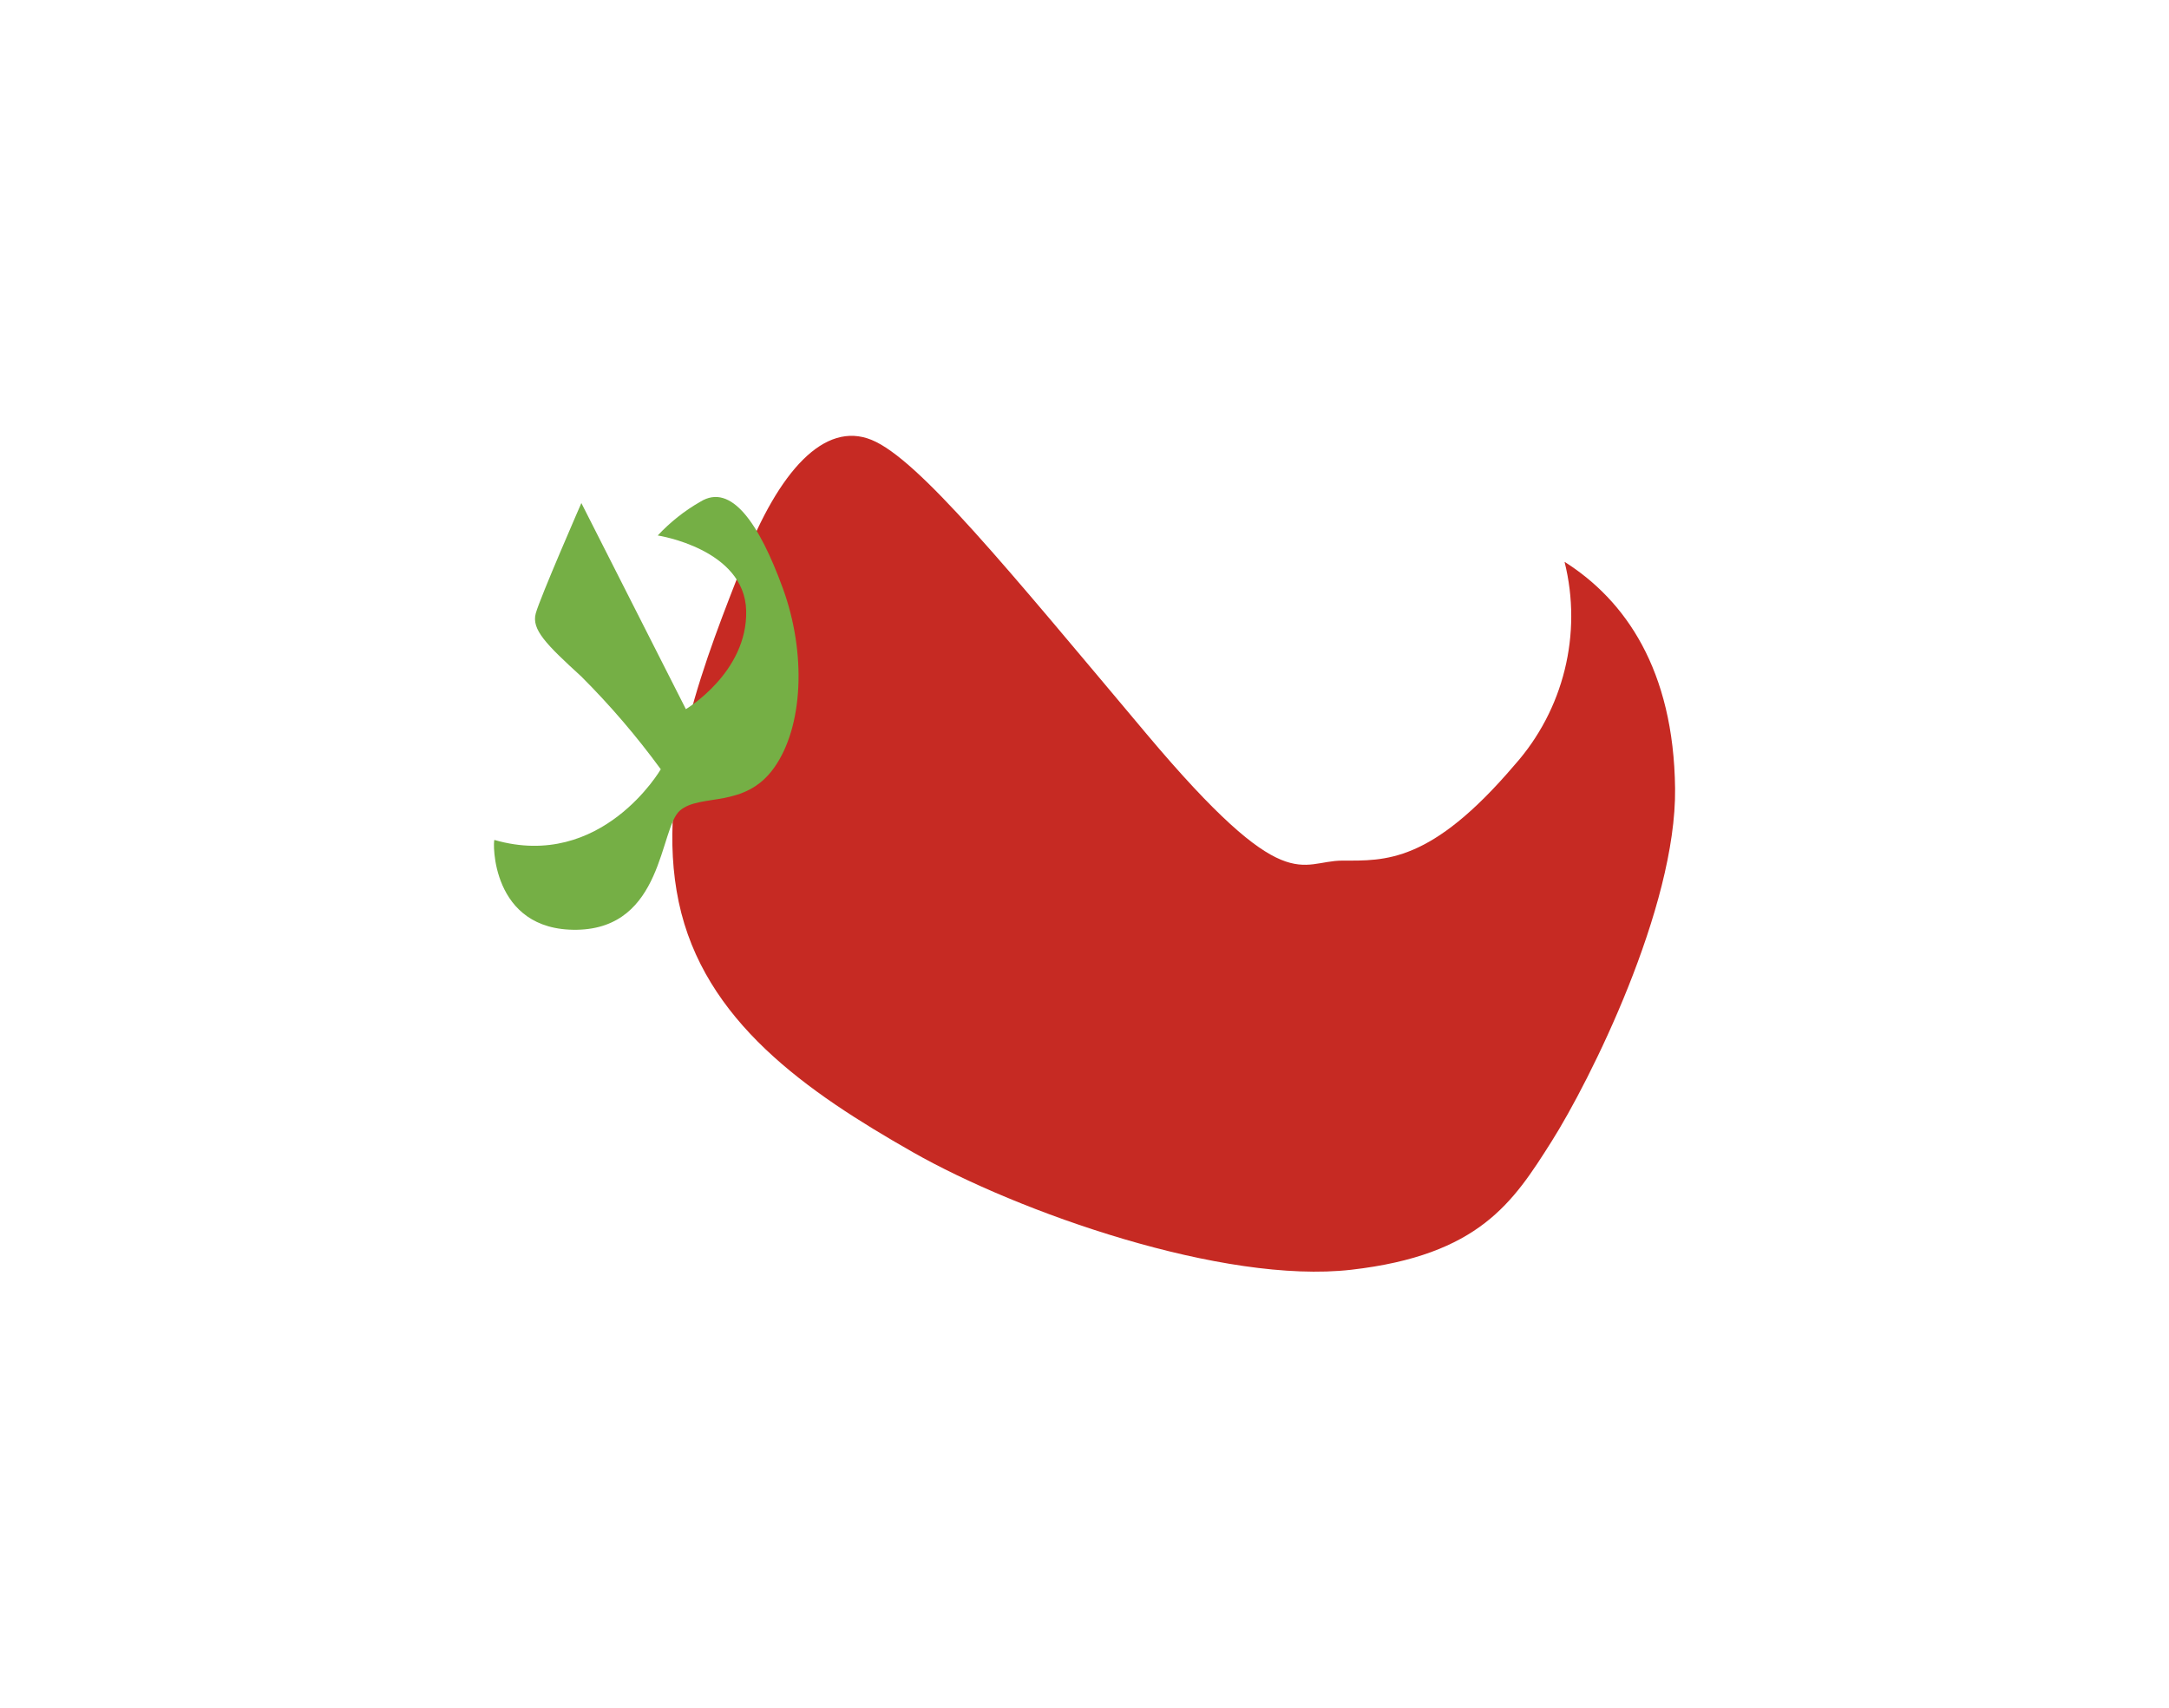 <svg viewBox="0 0 127 100" xmlns="http://www.w3.org/2000/svg" data-name="Calque 1" id="Calque_1">
  <defs>
    <style>
      .cls-1 {
        fill: #c62a23;
      }

      .cls-2 {
        fill: #75af45;
      }
    </style>
  </defs>
  <g data-name="Groupe 6514" id="Groupe_6514">
    <path d="M91.61,32.91c1.05,4.2-.05,8.66-2.93,11.89-4.91,5.77-7.58,5.6-10.08,5.6s-3.27,2.33-11.46-7.41-13.36-16.11-16.11-17.23-5.43,1.81-7.5,7.15-5.26,12.93-3.79,19.91c1.47,6.98,7.5,11.12,13.7,14.65,6.2,3.53,18.19,7.75,25.68,6.89,7.5-.86,9.48-3.96,11.72-7.5s7.32-13.7,7.24-20.68-2.93-11.03-6.46-13.27" class="cls-1" data-name="Tracé 8958" id="Tracé_8958"></path>
    <path d="M38.52,31.36s5.08.78,5.17,4.4c.09,3.62-3.53,5.77-3.53,5.77l-6.12-12.07s-2.41,5.52-2.67,6.46.6,1.81,2.67,3.7c1.69,1.69,3.24,3.5,4.65,5.43,0,0-3.45,5.95-9.74,4.14-.09,0-.26,5.34,4.83,5.26,5.08-.09,4.83-5.95,6.03-6.98s3.79-.09,5.51-2.5,1.9-6.72.52-10.51-3.02-6.2-4.83-5.08c-.93.53-1.77,1.2-2.5,1.98" class="cls-2" data-name="Tracé 8959" id="Tracé_8959"></path>
  </g>
</svg>